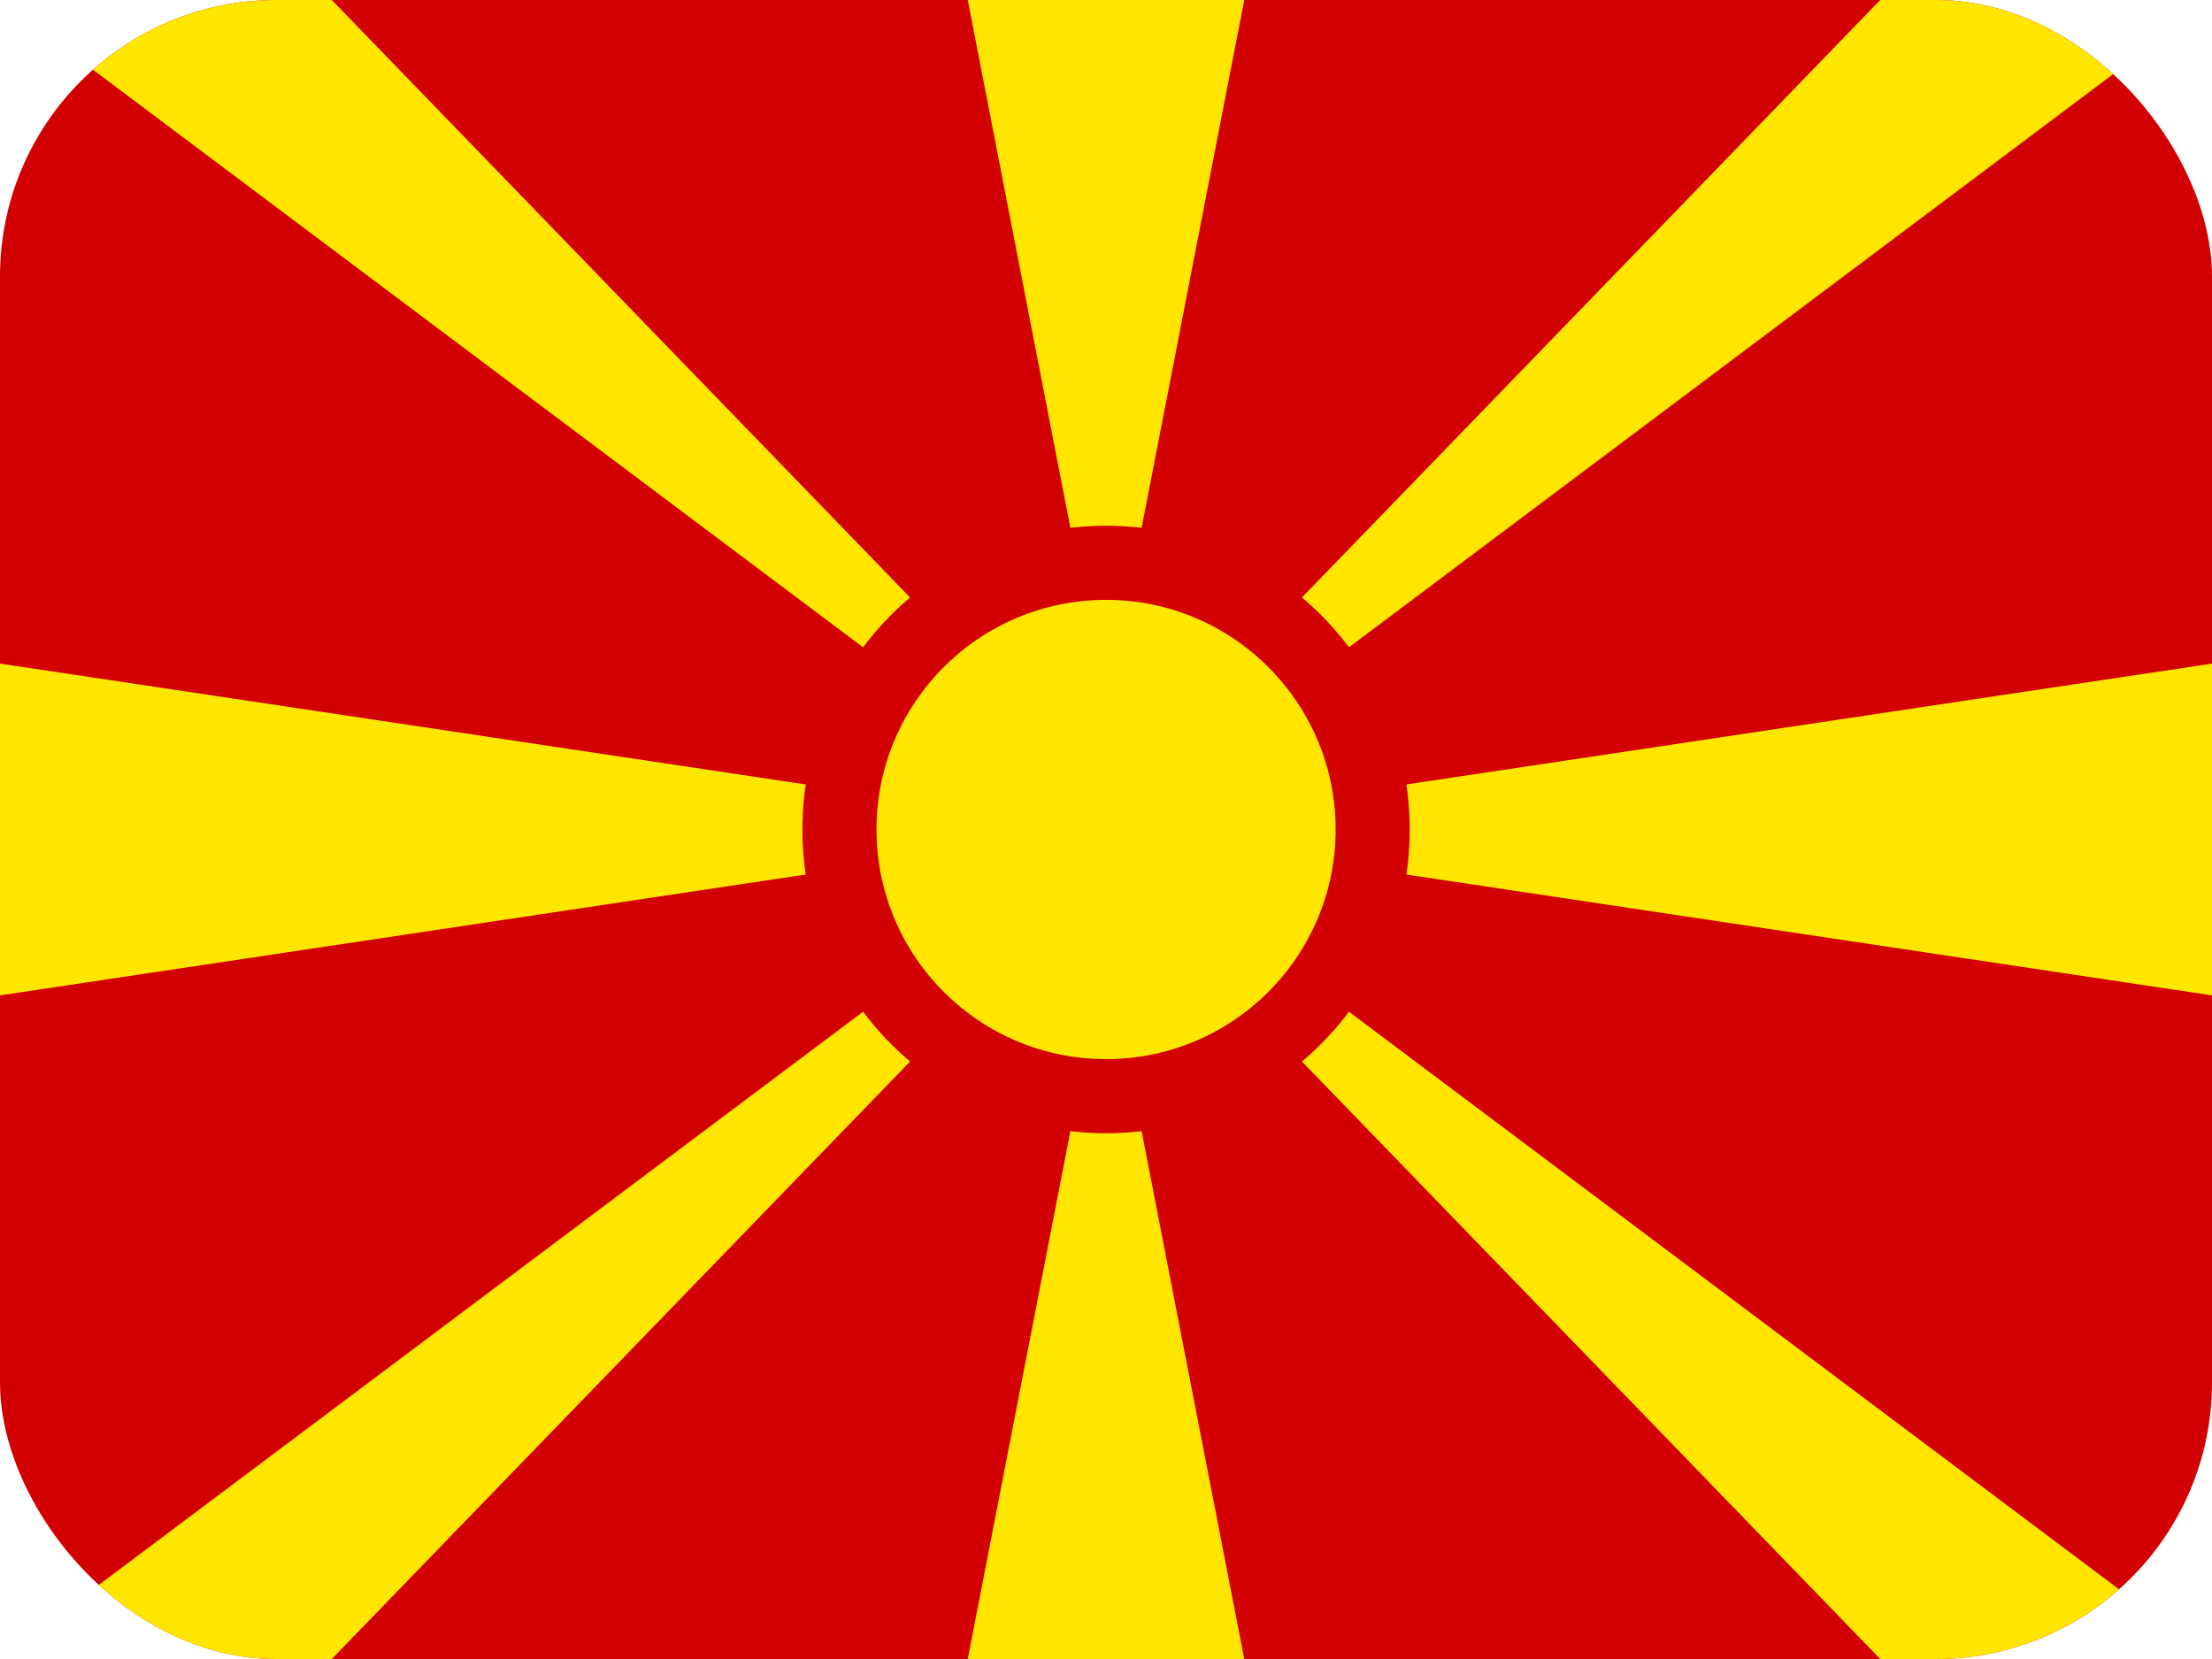 <svg width="16" height="12" viewBox="0 0 16 12" fill="none" xmlns="http://www.w3.org/2000/svg">
<g clip-path="url(#clip0_1157_71106)">
<path d="M0 0H16V12H0V0Z" fill="#D20000"/>
<path d="M0 0H2.4L8 5.786L13.6 0H16L0 12H2.4L8 6.214L13.6 12H16L0 0ZM16 4.8V7.2L0 4.8V7.2L16 4.8ZM7 0L8 5.143L9 0H7ZM7 12L8 6.857L9 12H7Z" fill="#FFE600"/>
<path d="M8 7.929C9.065 7.929 9.929 7.065 9.929 6C9.929 4.935 9.065 4.071 8 4.071C6.935 4.071 6.072 4.935 6.072 6C6.072 7.065 6.935 7.929 8 7.929Z" fill="#FFE600" stroke="#D20000" stroke-width="0.536"/>
</g>
<defs>
<clipPath id="clip0_1157_71106">
<rect width="16" height="12" rx="2" fill="white"/>
</clipPath>
</defs>
</svg>
